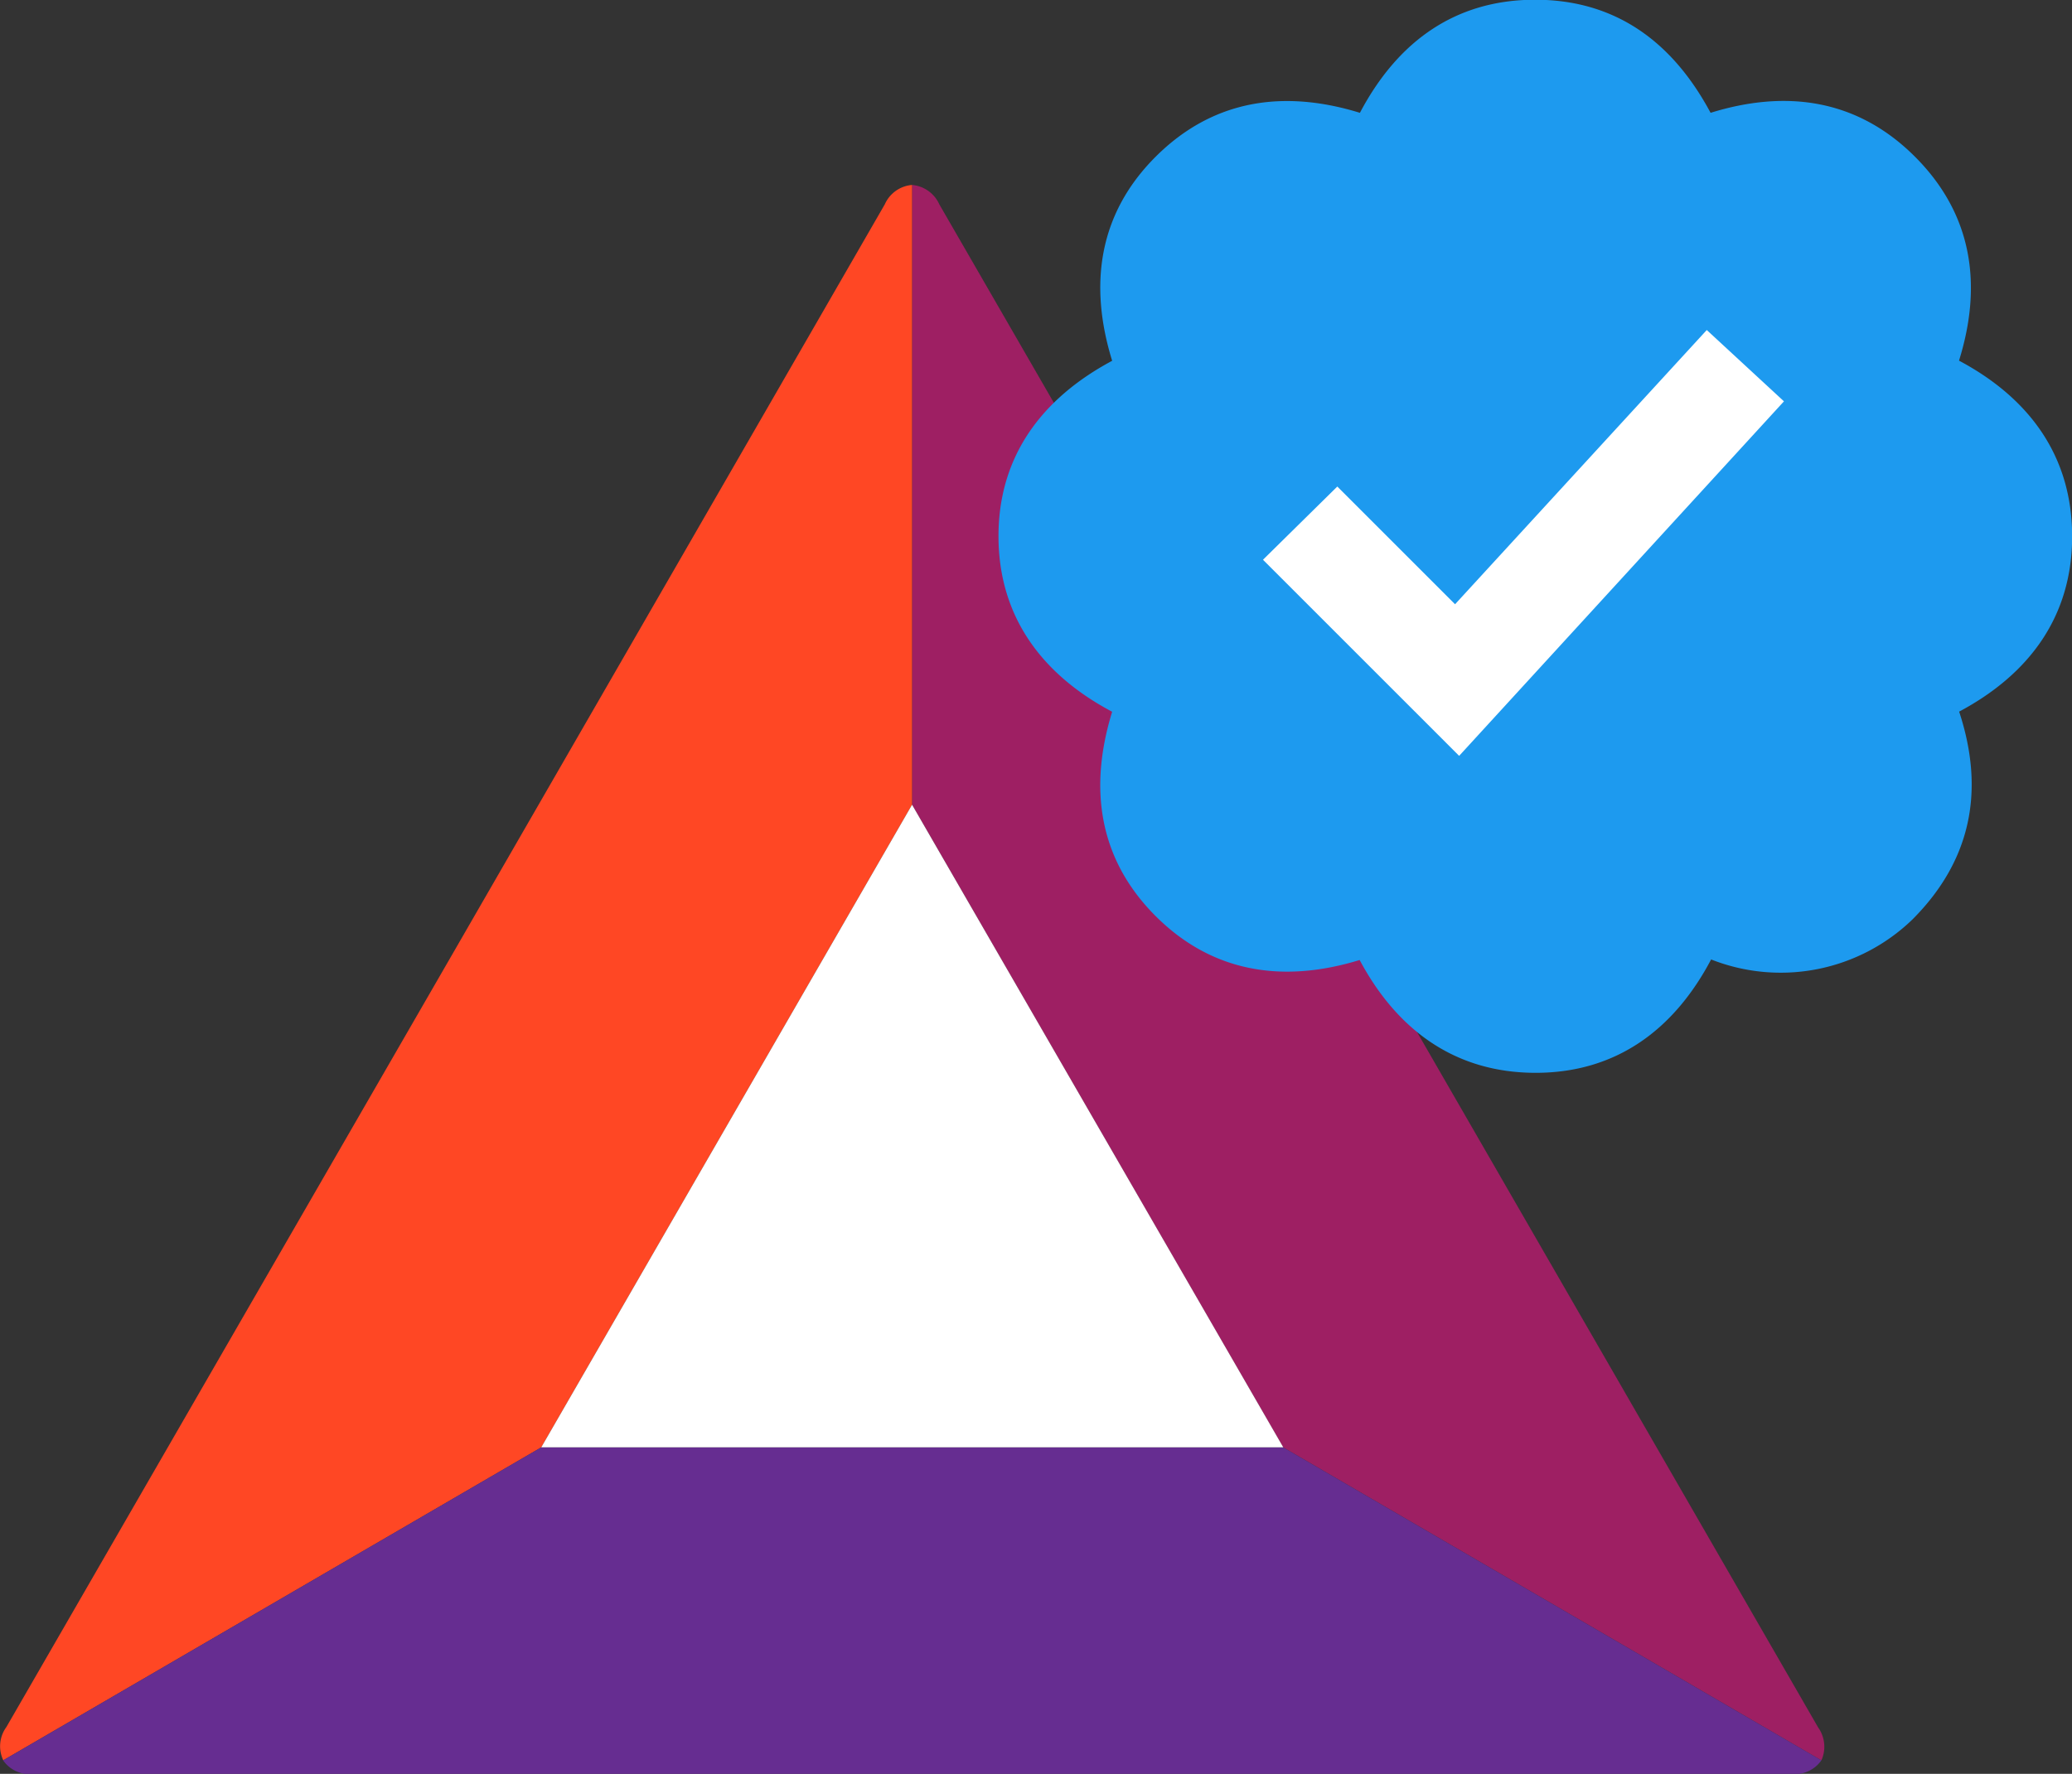 <svg id="Layer_1" data-name="Layer 1" xmlns="http://www.w3.org/2000/svg" viewBox="0 0 152.21 130.34"><rect x="0" y="0" width="152.21" height="130.34" fill="#333333" stroke="none"/><defs><style>.cls-1{fill:#fff;}.cls-2{fill:#9e1f63;}.cls-3{fill:#ff4724;}.cls-4{fill:#662d91;}.cls-5{fill:#1d9aef;}</style></defs><title>brave-verrified-creator</title><rect class="cls-1" x="89.14" y="19.12" width="44.88" height="40.01"/><path class="cls-2" d="M960,482.24v45.54L987.26,575l39.54,23a2.44,2.44,0,0,0-.24-2.42L994.28,539.6,962,483.66a2.42,2.42,0,0,0-2-1.42" transform="translate(-893 -468.65)"/><path class="cls-3" d="M893.23,598l39.53-23L960,527.78V482.24a2.4,2.4,0,0,0-2,1.42L925.75,539.6l-32.28,55.95a2.39,2.39,0,0,0-.24,2.42" transform="translate(-893 -468.65)"/><path class="cls-4" d="M1026.8,598l-39.54-23h-54.5l-39.53,23a2.37,2.37,0,0,0,2.21,1h129.14a2.4,2.4,0,0,0,2.22-1" transform="translate(-893 -468.65)"/><path class="cls-1" d="M932.76,575h54.51L960,527.78Z" transform="translate(-893 -468.65)"/><path class="cls-5" d="M992.88,539.19c-5.6,1.72-10.82.95-15-3.24s-4.91-9.39-3.18-15c-5.17-2.74-8.34-7-8.35-12.88s3.17-10.14,8.35-12.91c-1.73-5.59-1-10.81,3.2-15s9.39-4.95,15-3.22c2.72-5.16,6.93-8.31,12.87-8.31s10.12,3.13,12.89,8.31c5.57-1.73,10.78-1,15,3.21s5,9.39,3.25,15c5.15,2.74,8.3,7,8.31,12.89s-3.14,10.15-8.3,12.9c1.9,5.77.91,10.92-3.43,15.27a13.92,13.92,0,0,1-14.79,2.94c-2.74,5.19-7,8.33-12.89,8.33S995.64,544.36,992.88,539.19Zm7.31-15,23.86-26.05-5.67-5.24-18.49,20.15-8.65-8.65-5.46,5.38Z" transform="translate(-893 -468.65)"/></svg>